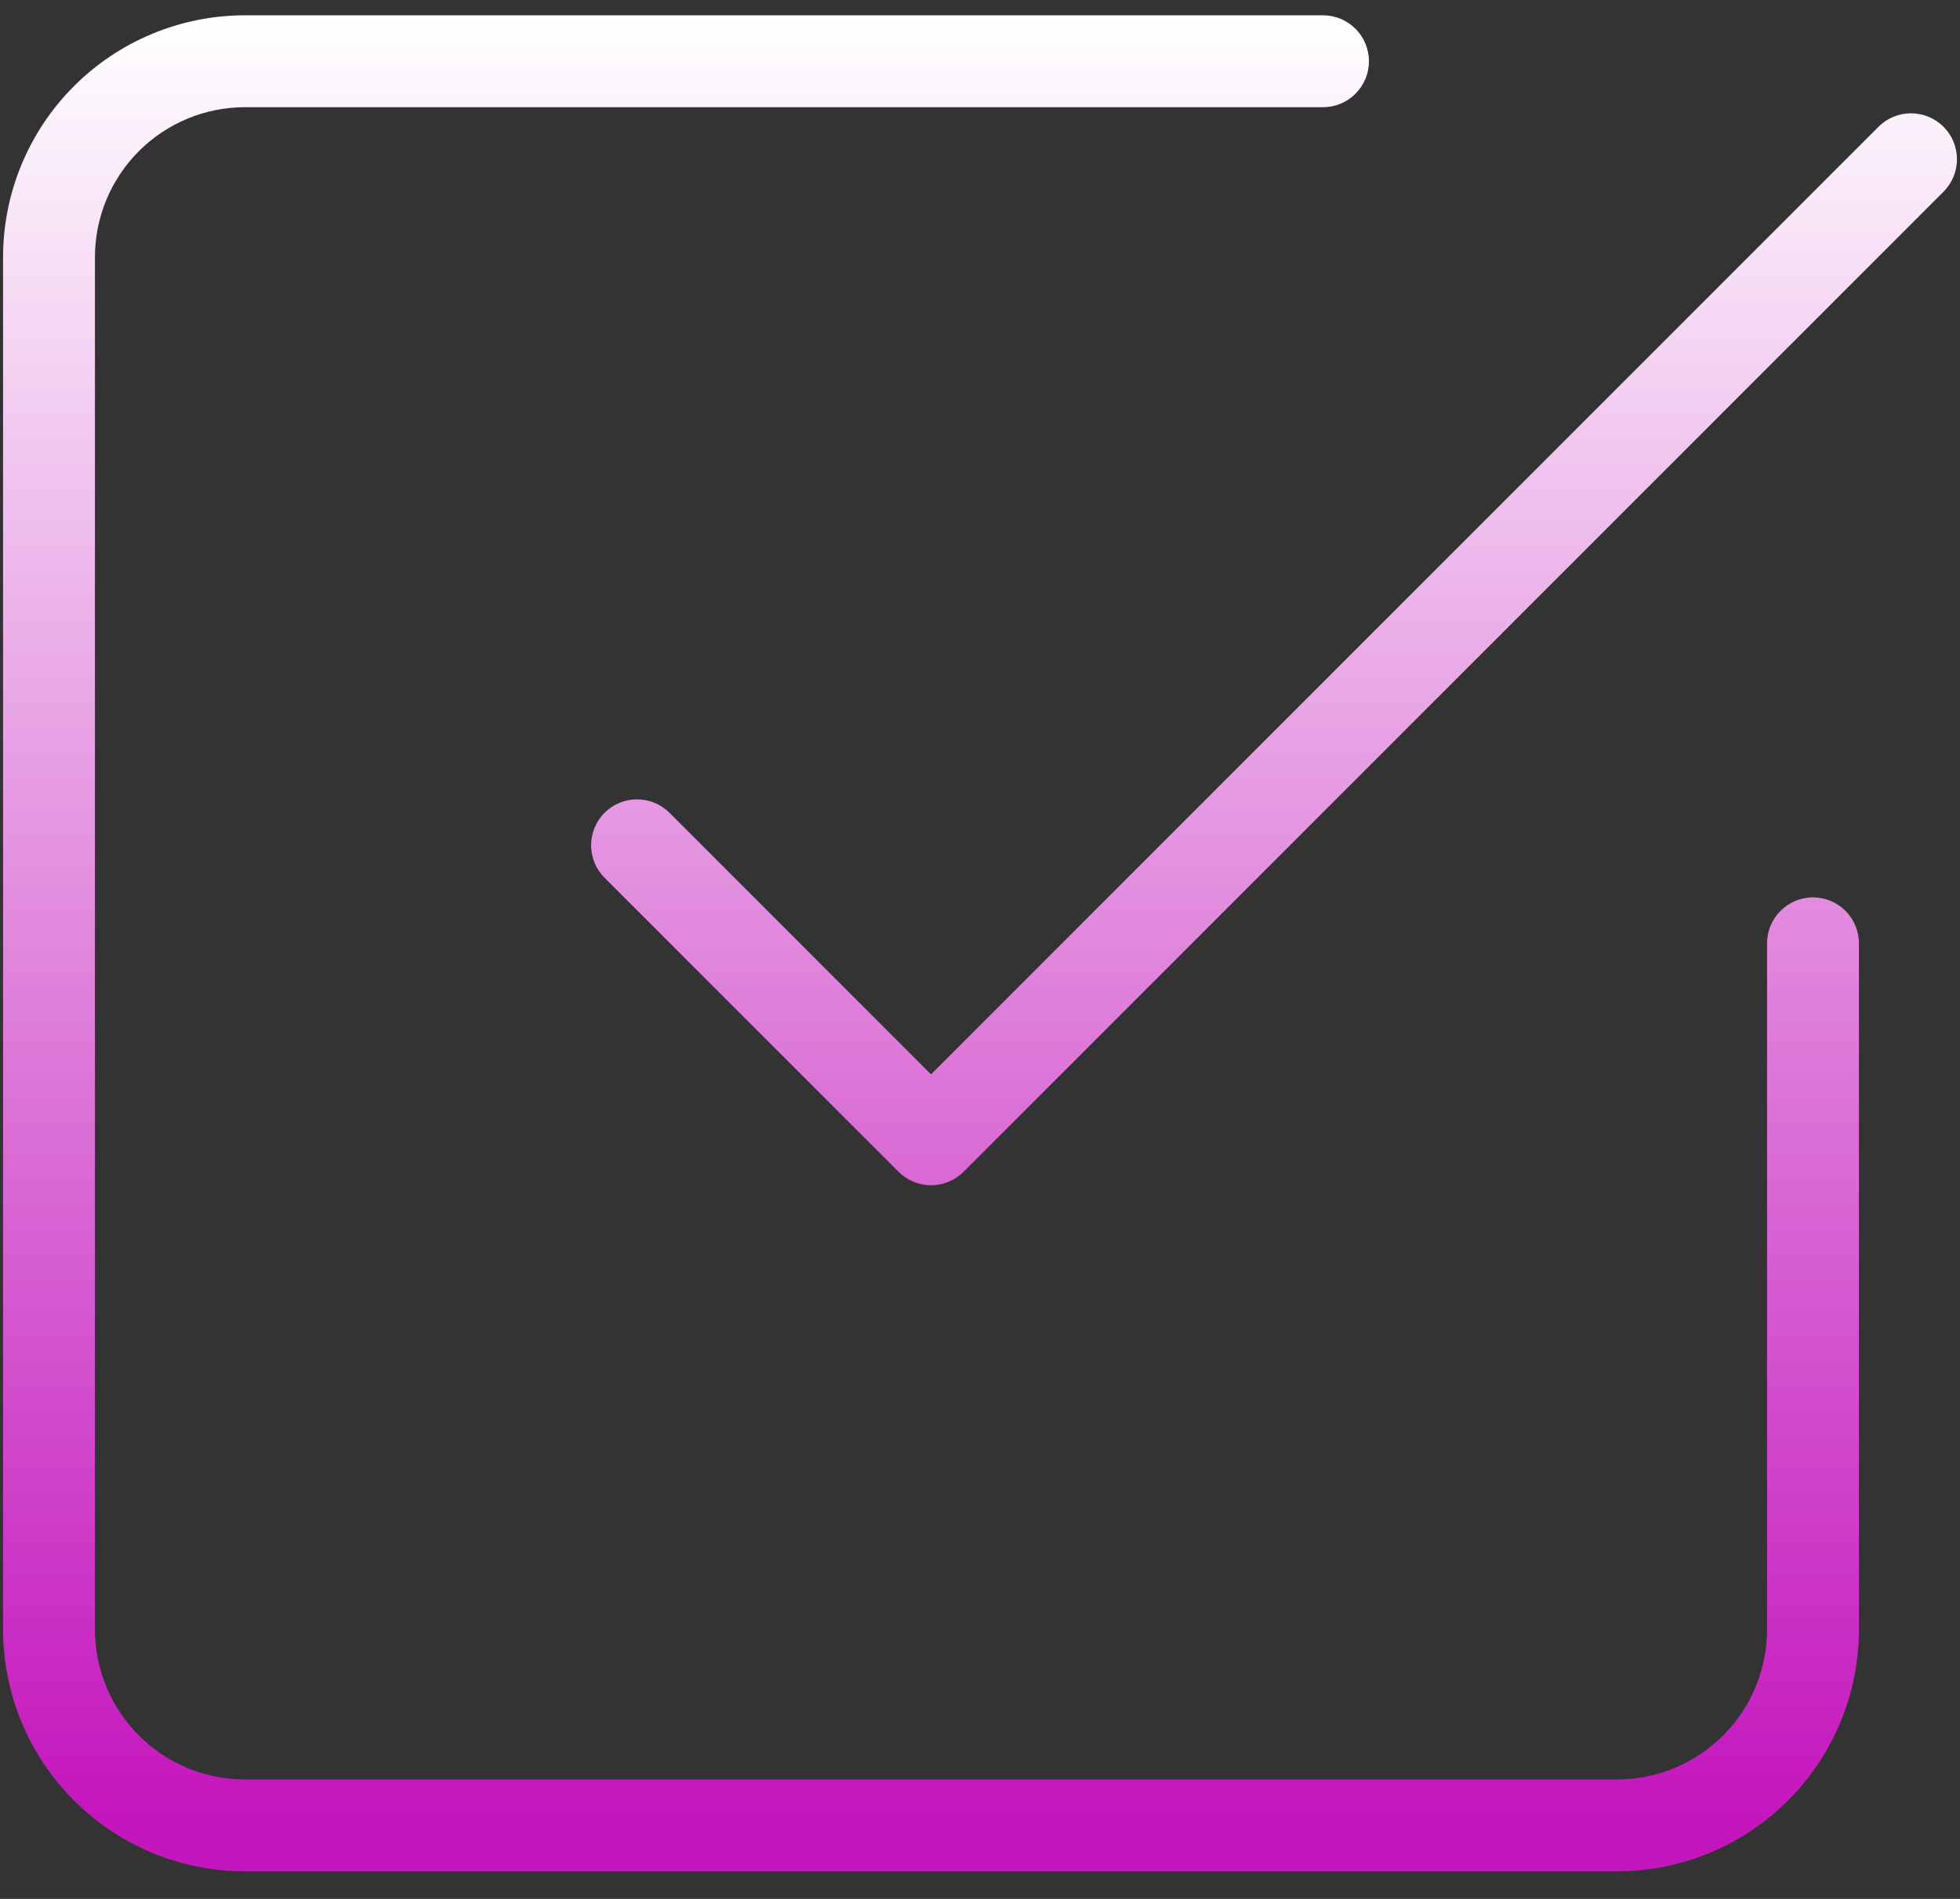 <svg fill="none" height="62" viewBox="0 0 64 62" width="64" xmlns="http://www.w3.org/2000/svg" xmlns:xlink="http://www.w3.org/1999/xlink"><rect x="0" y="0" width="64" height="62" fill="#333333" stroke="none"/><linearGradient id="a" gradientUnits="userSpaceOnUse" x1="32" x2="32" y1=".5" y2="61.1"><stop offset="0" stop-color="#fff"/><stop offset=".97" stop-color="#c416bd"/></linearGradient><path clip-rule="evenodd" d="m4.535 4.935c.919-.919 2.165-1.435 3.465-1.435h35.2c.828 0 1.5-.672 1.5-1.5s-.672-1.5-1.5-1.5h-35.2c-2.095 0-4.105.832-5.586 2.314-1.482 1.482-2.314 3.491-2.314 5.586v44.8c0 2.095.832 4.105 2.314 5.586 1.482 1.482 3.491 2.314 5.586 2.314h44.8c2.095 0 4.105-.832 5.586-2.314 1.482-1.482 2.314-3.491 2.314-5.586v-22.4c0-.828-.672-1.5-1.5-1.5s-1.5.672-1.5 1.5v22.4c0 1.3-.516 2.546-1.435 3.465-.919.919-2.165 1.435-3.465 1.435h-44.8c-1.3 0-2.546-.516-3.465-1.435-.919-.919-1.435-2.165-1.435-3.465v-44.8c0-1.3.516-2.546 1.435-3.465zm58.926 1.325c.586-.586.586-1.536 0-2.121s-1.536-.586-2.121 0l-30.939 30.939-8.539-8.539c-.586-.586-1.536-.586-2.121 0-.586.586-.586 1.536 0 2.121l9.6 9.6c.281.281.663.439 1.061.439s.779-.158 1.061-.439z" fill="url(#a)" fill-rule="evenodd"/></svg>